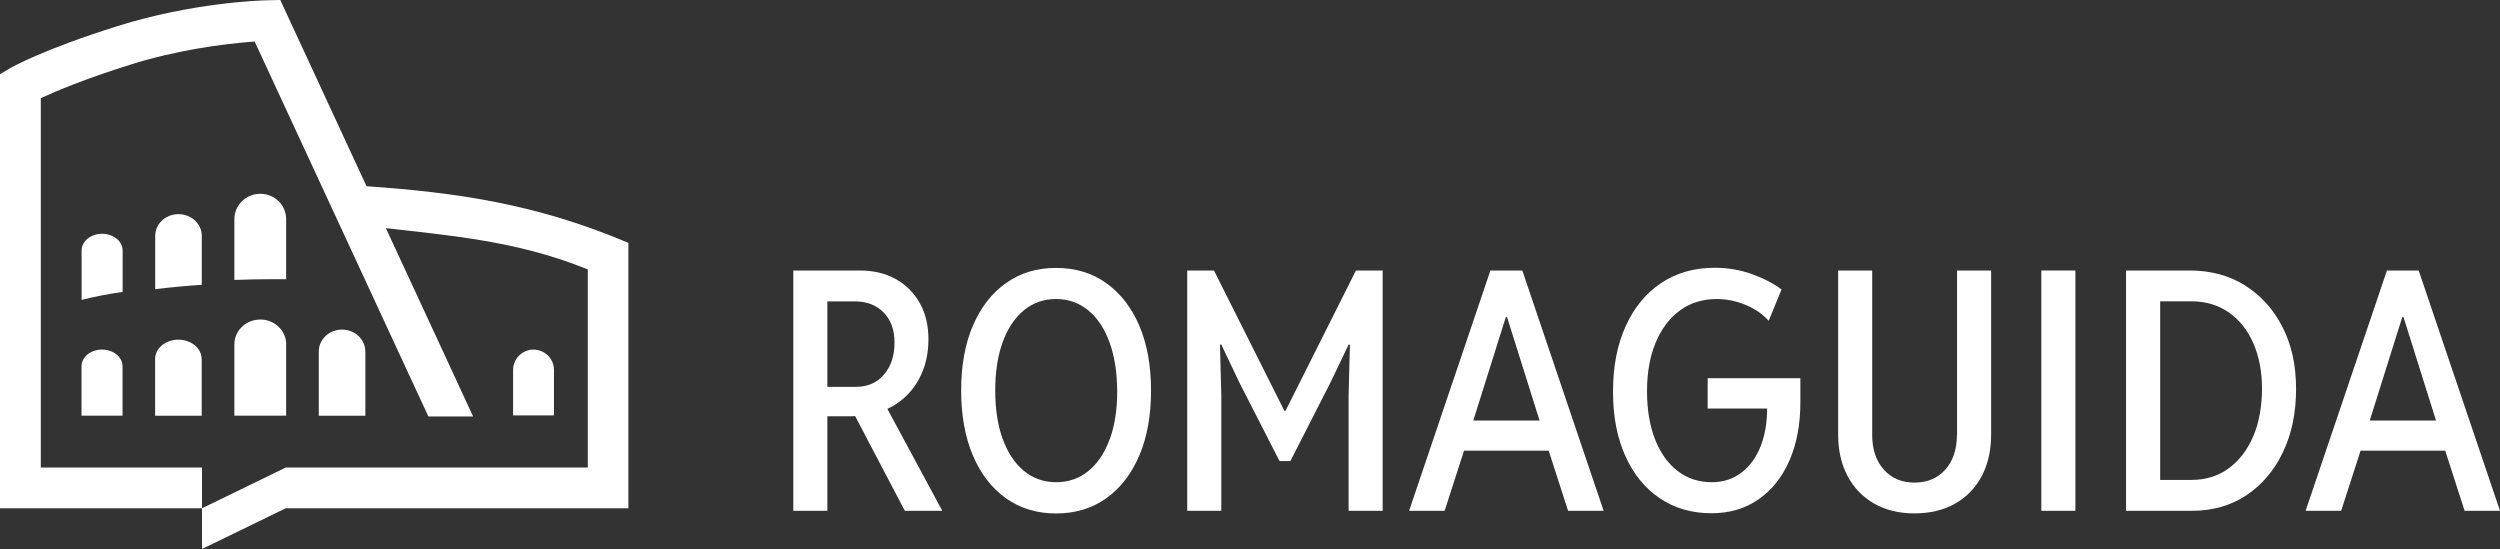 <svg xmlns="http://www.w3.org/2000/svg" id="Livello_1" data-name="Livello 1" viewBox="0 0 337.61 74.14"><rect x="0" y="0" width="337.61" height="74.14" fill="#333333" stroke="none"/><defs><style>      .cls-1 {        fill: #fff;      }    </style></defs><g><path class="cls-1" d="M27.24,48.47v7.67h-6.29v-7.67c0-.72,.35-1.37,.92-1.84,.57-.47,1.35-.76,2.22-.76,1.74,0,3.14,1.17,3.14,2.61Z"></path><path class="cls-1" d="M74.81,56.1h-5.52v-6.14c0-1.51,1.24-2.75,2.75-2.75,.73,0,1.43,.29,1.96,.8,.52,.52,.81,1.21,.81,1.94v6.14Z"></path><path class="cls-1" d="M84.86,32.8v35.84H38.58l-11.3,5.5v-5.5l11.3-5.5h40.8v-26.76l-.47-.18c-4.61-1.83-9.08-2.92-13.51-3.68-4.43-.76-8.82-1.2-13.29-1.71l3.93,8.48,3.92,8.46,3.93,8.49h-6.04l-3.46-7.46-4.77-10.3L34.39,5.61l-.42,.03c-4,.32-10.08,1.11-16.39,3.1-6.2,1.94-10.01,3.57-11.72,4.36l-.35,.16V63.14H27.28v5.5H0V10.02l1.35-.8c.17-.1,4.31-2.49,14.56-5.71C25.93,.37,35.04,.06,36.05,.04l1.8-.04,11.65,25.15c11.92,.83,22.84,2.33,35.36,7.65Z"></path><path class="cls-1" d="M37.62,27.17c-.63-.62-1.51-1-2.47-1-1.93,0-3.5,1.53-3.5,3.42h0v8.21c1.73-.06,3.52-.1,5.33-.1,.56,0,1.11,0,1.66,0v-8.13c0-.94-.39-1.79-1.03-2.42Zm-13.52,1.75c-.87,0-1.66,.33-2.22,.86-.57,.53-.92,1.26-.92,2.07v7.2c1.96-.24,4.07-.44,6.29-.59v-6.61c0-1.62-1.41-2.93-3.14-2.93Zm-10.32,2.65c-.76,0-1.45,.25-1.95,.66-.5,.41-.81,.97-.81,1.59v6.68c1.56-.4,3.43-.77,5.54-1.08v-5.6c0-1.24-1.24-2.25-2.77-2.25Z"></path><path class="cls-1" d="M49.34,47.46v8.68h-6.29v-8.68c0-.82,.35-1.55,.92-2.09,.57-.53,1.35-.86,2.22-.86,1.74,0,3.14,1.32,3.14,2.95Z"></path><path class="cls-1" d="M38.64,46.49v9.64h-6.99v-9.64h0c0-1.84,1.57-3.34,3.5-3.34,.96,0,1.84,.37,2.47,.98,.63,.6,1.03,1.44,1.03,2.36Z"></path><path class="cls-1" d="M16.55,49.44v6.69h-5.54v-6.69c0-.17,.02-.33,.07-.49,.12-.42,.38-.79,.74-1.09,.5-.4,1.19-.65,1.95-.65,1.54,0,2.77,1,2.77,2.23Z"></path></g><g><path class="cls-1" d="M120.52,54.87c1.55-.9,2.74-2.12,3.59-3.69,.84-1.56,1.27-3.34,1.27-5.34,0-1.89-.39-3.54-1.18-4.93-.79-1.39-1.87-2.47-3.27-3.24s-3-1.14-4.82-1.14h-8.98v32.45h4.6v-12.77h3.37c.13,0,.25-.02,.38-.02l6.71,12.79h5.06l-7.42-13.77c.23-.11,.47-.21,.69-.34Zm-8.79-2.64v-11.53h3.68c1.64,0,2.95,.5,3.93,1.51,.98,1,1.46,2.35,1.46,4.04,0,1.78-.47,3.22-1.42,4.33-.95,1.11-2.21,1.66-3.78,1.66h-3.87Z"></path><path class="cls-1" d="M149.39,38.23c-1.92-1.37-4.18-2.05-6.78-2.05s-4.84,.68-6.76,2.05c-1.92,1.36-3.41,3.28-4.47,5.76-1.06,2.47-1.58,5.39-1.58,8.75s.53,6.28,1.58,8.77c1.06,2.49,2.55,4.41,4.47,5.78,1.92,1.36,4.17,2.05,6.76,2.05s4.86-.68,6.78-2.05c1.92-1.37,3.41-3.29,4.47-5.78,1.06-2.49,1.58-5.41,1.58-8.77s-.53-6.28-1.58-8.75c-1.06-2.47-2.55-4.39-4.47-5.76Zm.48,21.05c-.68,1.86-1.63,3.29-2.87,4.31-1.24,1.02-2.7,1.53-4.37,1.53s-3.13-.51-4.36-1.53c-1.23-1.02-2.19-2.46-2.86-4.31-.68-1.86-1.01-4.04-1.01-6.55s.34-4.69,1.01-6.54c.68-1.85,1.63-3.28,2.86-4.29s2.68-1.52,4.34-1.52,3.1,.51,4.34,1.52,2.19,2.44,2.87,4.29c.68,1.85,1.03,4.03,1.05,6.54s-.32,4.69-.99,6.55Z"></path><polygon class="cls-1" points="173.6 55.48 173.45 55.48 163.94 36.53 160.33 36.53 160.33 68.98 164.93 68.98 164.93 53.37 164.75 46.54 164.93 46.54 167.39 51.7 172.79 62.26 174.26 62.26 179.65 51.7 182.12 46.54 182.3 46.54 182.12 53.37 182.12 68.98 186.72 68.98 186.72 36.53 183.11 36.53 173.6 55.48"></polygon><path class="cls-1" d="M201.27,36.53l-10.98,32.45h4.8l2.62-8.12h11.43l2.62,8.12h4.8l-10.98-32.45h-4.29Zm2.07,6.3h.18l4.39,13.96h-8.95l4.39-13.96Z"></path><path class="cls-1" d="M230.61,55.17h8.03c0,1.94-.3,3.65-.9,5.15-.6,1.5-1.46,2.67-2.59,3.52s-2.45,1.28-3.97,1.28c-1.78,0-3.32-.51-4.63-1.52-1.31-1.01-2.33-2.44-3.05-4.28-.72-1.84-1.08-4.01-1.08-6.5s.39-4.7,1.17-6.56,1.87-3.31,3.28-4.34c1.41-1.03,3.07-1.54,5-1.54,.87,0,1.74,.12,2.61,.36,.87,.24,1.69,.58,2.44,1.02,.76,.44,1.4,.96,1.93,1.56l1.74-4.23c-1.13-.84-2.48-1.53-4.05-2.09s-3.23-.84-4.97-.84c-2.77,0-5.19,.69-7.24,2.06-2.05,1.37-3.65,3.31-4.79,5.82-1.14,2.51-1.71,5.45-1.71,8.83s.55,6.23,1.65,8.68c1.1,2.46,2.65,4.37,4.64,5.72,2,1.36,4.33,2.04,7,2.04,2.45,0,4.58-.63,6.38-1.89,1.8-1.26,3.2-3.02,4.17-5.27,.98-2.25,1.46-4.86,1.46-7.82v-3.26h-12.52v4.09Z"></path><path class="cls-1" d="M264.27,58.74c0,1.94-.52,3.49-1.56,4.67-1.04,1.17-2.44,1.76-4.18,1.76s-3.1-.59-4.14-1.76c-1.04-1.17-1.56-2.73-1.56-4.67v-22.21h-4.6v22.17c0,2.14,.43,4.01,1.28,5.6,.85,1.59,2.05,2.83,3.59,3.71,1.54,.88,3.35,1.32,5.44,1.32s3.94-.44,5.49-1.32,2.74-2.12,3.59-3.71c.84-1.59,1.27-3.46,1.27-5.6v-22.17h-4.6v22.21Z"></path><rect class="cls-1" x="275.67" y="36.53" width="4.6" height="32.45"></rect><path class="cls-1" d="M303.18,38.54c-2.16-1.34-4.64-2.01-7.46-2.01h-8.61v32.45h8.94c2.74,0,5.17-.69,7.28-2.08,2.11-1.39,3.76-3.32,4.95-5.8,1.2-2.48,1.79-5.34,1.79-8.58s-.61-5.95-1.83-8.35c-1.22-2.4-2.91-4.27-5.06-5.61Zm1.11,20.37c-.79,1.85-1.89,3.29-3.32,4.34s-3.11,1.56-5.05,1.56h-4.2v-24.12h4.2c1.94,0,3.62,.5,5.05,1.49,1.43,.99,2.54,2.37,3.32,4.15s1.18,3.83,1.18,6.16-.39,4.58-1.18,6.43Z"></path><path class="cls-1" d="M332.81,68.98h4.8l-10.98-32.45h-4.29l-10.98,32.45h4.8l2.62-8.12h11.43l2.62,8.12Zm-8.41-26.15h.18l4.39,13.96h-8.95l4.39-13.96Z"></path></g></svg>